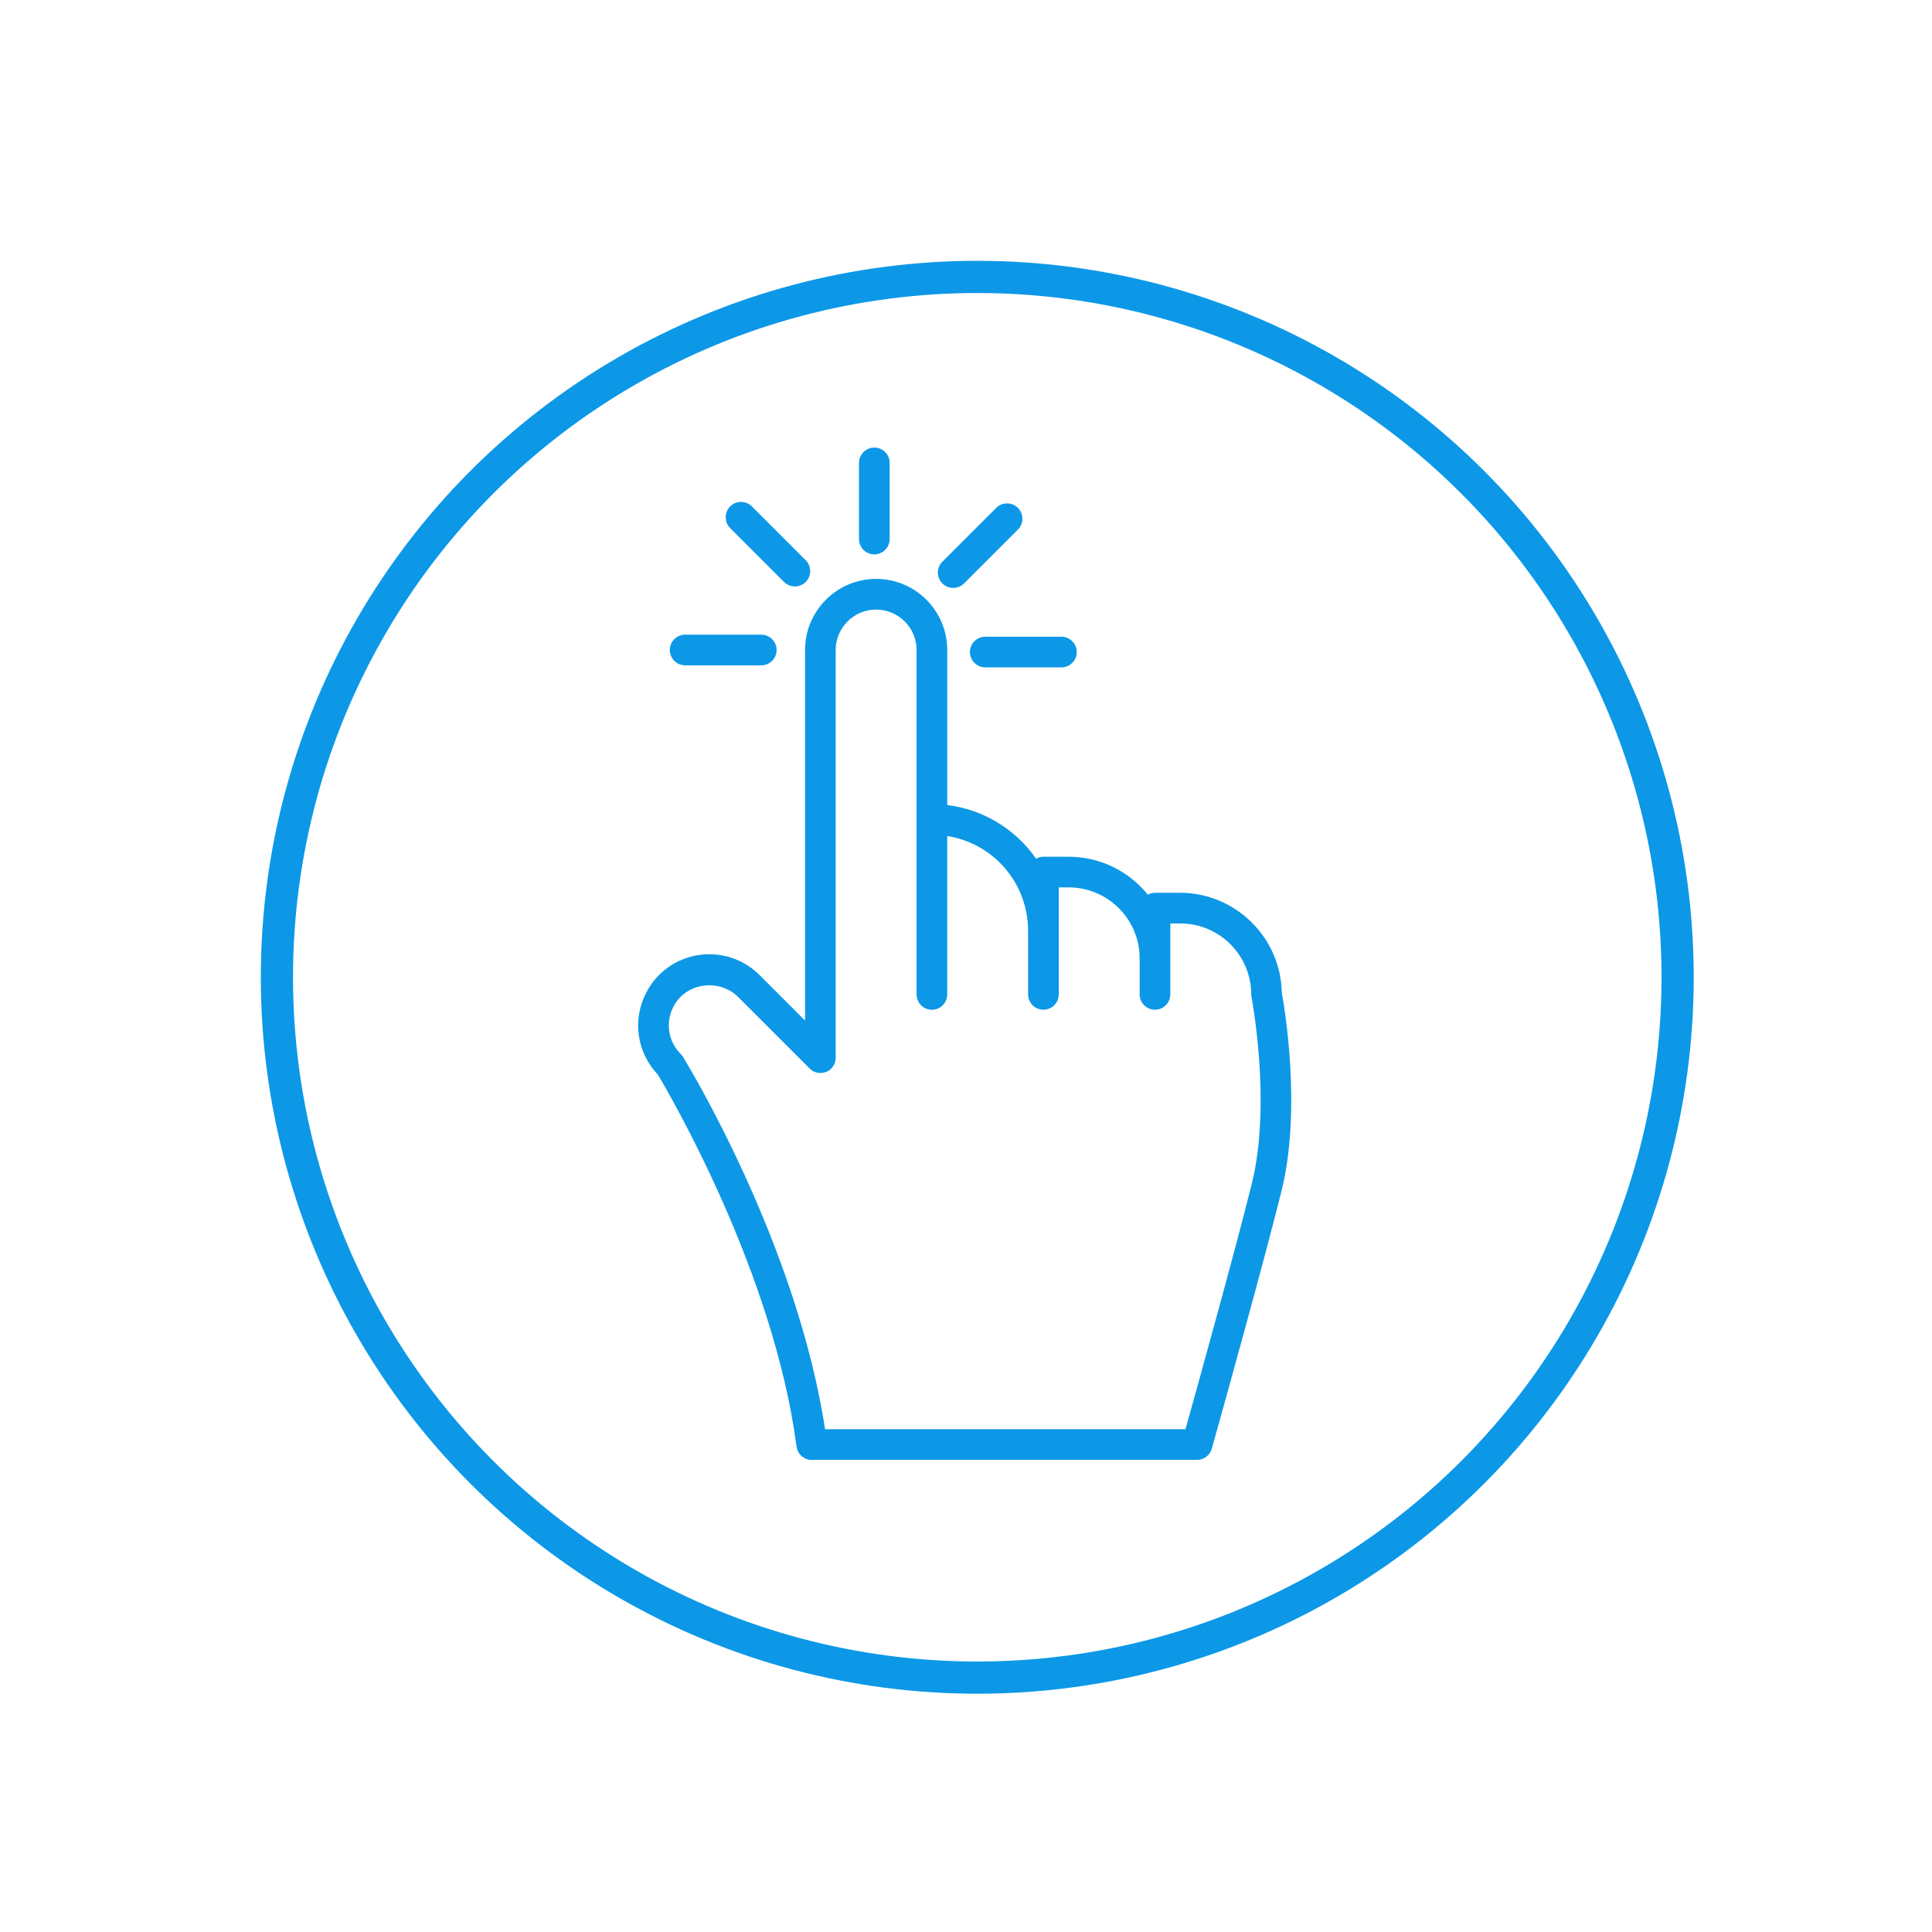 <?xml version="1.0" encoding="UTF-8"?> <svg xmlns="http://www.w3.org/2000/svg" id="Layer_1" data-name="Layer 1" viewBox="0 0 600 600"><defs><style> .cls-1 { fill: none; stroke: #0c98e7; stroke-miterlimit: 10; stroke-width: 10px; } .cls-2 { fill: #0c98e7; stroke-width: 0px; } </style></defs><g><path class="cls-2" d="M252.08,453.39c-2.38,0-4.4-1.79-4.71-4.14-7.07-54.05-39.37-109.33-43.12-115.6h-.01c-3.92-4.15-6.06-9.54-6.06-15.21s2.36-11.5,6.47-15.62,9.72-6.47,15.62-6.47,11.44,2.3,15.62,6.47l14.13,14.13v-115.09c0-12.18,9.91-22.08,22.08-22.08s22.08,9.91,22.08,22.08v48.16h.05c11.06,1.36,21.09,7.41,27.51,16.61l.03.04.04-.02c.71-.38,1.49-.58,2.24-.58h7.84c9.55,0,18.5,4.28,24.53,11.73l.03.04.05-.02c.69-.36,1.45-.56,2.19-.56h7.84c17.12,0,31.26,13.91,31.54,31.02v.02c.67,3.59,6.34,35.86-.12,61.73-5.71,22.85-17.88,66.55-21.48,79.4l-.13.47c-.58,2.05-2.46,3.48-4.58,3.48h-119.7ZM368.17,443.85v-.03c4.44-15.88,15.31-55.07,20.56-76.1,6.23-24.92.01-57.67-.05-58l-.03-.19-.02-.1v-.18s-.04-.2-.04-.2v-.1s-.01-.06-.01-.13c0-12.15-9.89-22.04-22.04-22.04h-3.09v22.04c0,2.62-2.13,4.76-4.76,4.76s-4.76-2.13-4.76-4.76v-11.19c0-12.15-9.89-22.04-22.04-22.04h-3.09v33.23c0,2.62-2.13,4.76-4.76,4.76s-4.76-2.13-4.76-4.76v-19.69c0-14.72-10.54-27.12-25.05-29.49h-.06s0,49.19,0,49.19c0,2.62-2.13,4.76-4.76,4.76s-4.76-2.13-4.76-4.76v-106.96c0-6.92-5.63-12.56-12.56-12.56s-12.56,5.63-12.56,12.56v126.36c.06,1.36-.42,2.66-1.37,3.61-.9.9-2.09,1.39-3.37,1.39-.18,0-.3-.02-.42-.04h-.28s-.27-.06-.27-.06c-.94-.17-1.84-.68-2.54-1.45l-22.13-22.13c-2.26-2.26-5.49-3.56-8.87-3.56h0c-3.41,0-6.64,1.3-8.9,3.56s-3.68,5.52-3.68,8.88,1.31,6.51,3.68,8.88c.24.23.48.52.69.86,1.44,2.34,35.32,57.92,44.14,115.63v.05h111.95Z"></path><path class="cls-2" d="M212.77,206.62c-2.62,0-4.76-2.13-4.76-4.76s2.13-4.76,4.76-4.76h23.65c2.62,0,4.76,2.13,4.76,4.76s-2.13,4.76-4.76,4.76h-23.65Z"></path><path class="cls-2" d="M246.85,182.12c-1.27,0-2.47-.49-3.37-1.39l-16.72-16.72c-.9-.9-1.39-2.09-1.39-3.37s.49-2.47,1.39-3.37c.9-.9,2.09-1.39,3.37-1.39s2.47.49,3.37,1.39l16.72,16.73c.9.9,1.39,2.09,1.39,3.37s-.5,2.47-1.39,3.37c-.9.9-2.09,1.39-3.37,1.39Z"></path><path class="cls-2" d="M271.53,172.17c-2.62,0-4.76-2.13-4.76-4.76v-23.65c0-2.62,2.13-4.76,4.76-4.76s4.76,2.13,4.76,4.76v23.65c0,2.62-2.13,4.76-4.76,4.76Z"></path><path class="cls-2" d="M296.03,182.58c-1.27,0-2.47-.49-3.37-1.39-.9-.89-1.4-2.09-1.4-3.37s.49-2.47,1.39-3.37l16.72-16.72c.9-.9,2.09-1.39,3.37-1.39s2.47.49,3.37,1.39c.9.9,1.4,2.1,1.4,3.37s-.49,2.47-1.39,3.37l-16.72,16.72c-.9.9-2.09,1.39-3.37,1.39Z"></path><path class="cls-2" d="M305.98,207.26c-2.62,0-4.76-2.13-4.76-4.76s2.13-4.76,4.76-4.76h23.65c2.62,0,4.76,2.13,4.76,4.76s-2.13,4.76-4.76,4.76h-23.65Z"></path></g><circle class="cls-1" cx="303.5" cy="303.5" r="217.5"></circle></svg> 